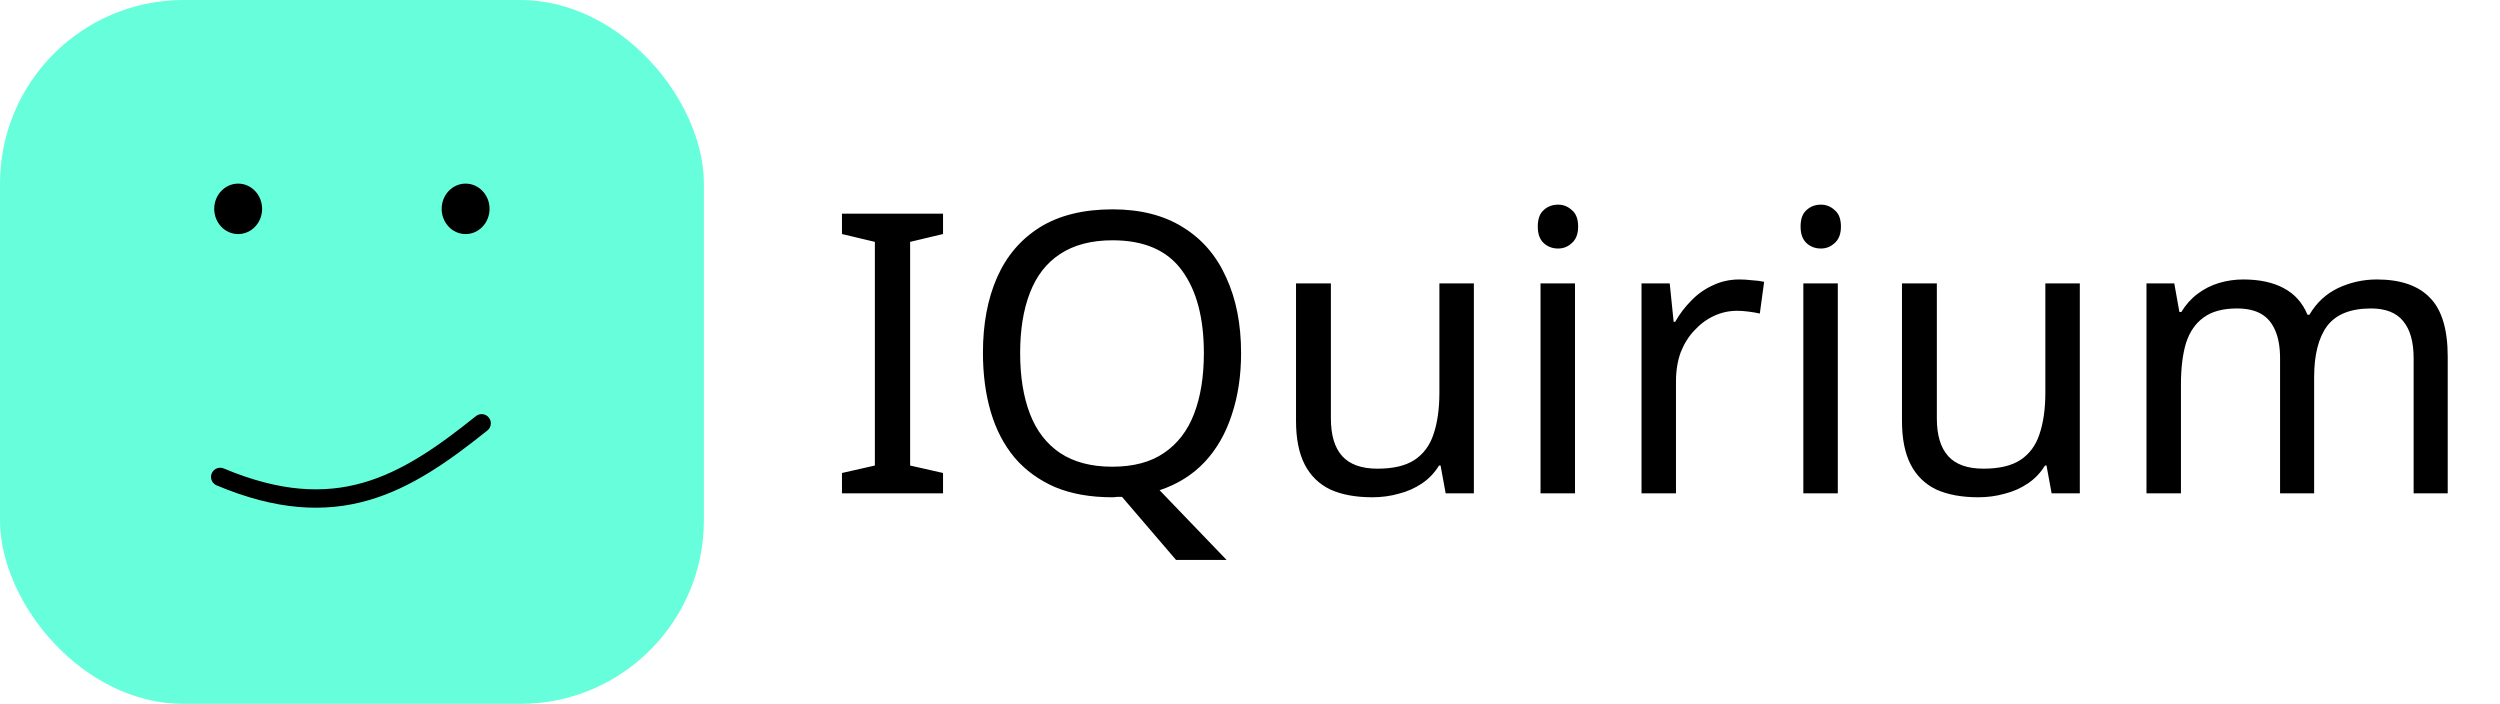 <svg width="206" height="58" viewBox="0 0 206 58" fill="none" xmlns="http://www.w3.org/2000/svg">
<path d="M77.706 40.652H69.378V38.974L72.089 38.36V19.93L69.378 19.284V17.605H77.706V19.284L74.995 19.93V38.36L77.706 38.974V40.652ZM102.265 29.096C102.265 30.969 102.007 32.669 101.491 34.197C100.996 35.724 100.253 37.016 99.263 38.07C98.274 39.124 97.036 39.899 95.551 40.394L101.071 46.139H96.907L92.453 40.943C92.324 40.943 92.184 40.943 92.033 40.943C91.904 40.964 91.775 40.975 91.646 40.975C89.838 40.975 88.267 40.695 86.933 40.136C85.599 39.555 84.491 38.748 83.609 37.715C82.726 36.66 82.07 35.402 81.639 33.938C81.209 32.475 80.994 30.85 80.994 29.064C80.994 26.697 81.381 24.631 82.156 22.867C82.931 21.102 84.103 19.725 85.674 18.735C87.267 17.745 89.268 17.25 91.678 17.25C93.981 17.25 95.917 17.745 97.488 18.735C99.059 19.704 100.243 21.081 101.039 22.867C101.856 24.631 102.265 26.708 102.265 29.096ZM84.06 29.096C84.06 31.033 84.329 32.701 84.867 34.1C85.405 35.498 86.234 36.574 87.353 37.328C88.493 38.081 89.924 38.457 91.646 38.457C93.389 38.457 94.809 38.081 95.906 37.328C97.025 36.574 97.854 35.498 98.392 34.1C98.93 32.701 99.199 31.033 99.199 29.096C99.199 26.192 98.596 23.921 97.391 22.286C96.186 20.629 94.282 19.8 91.678 19.8C89.935 19.8 88.493 20.177 87.353 20.93C86.234 21.662 85.405 22.727 84.867 24.126C84.329 25.503 84.06 27.16 84.06 29.096ZM121.447 23.351V40.652H119.123L118.703 38.36H118.574C118.208 38.963 117.735 39.458 117.154 39.845C116.573 40.233 115.938 40.512 115.249 40.684C114.561 40.878 113.84 40.975 113.087 40.975C111.709 40.975 110.547 40.76 109.601 40.329C108.675 39.877 107.976 39.189 107.502 38.264C107.029 37.338 106.792 36.144 106.792 34.681V23.351H109.665V34.487C109.665 35.864 109.977 36.897 110.601 37.586C111.225 38.274 112.194 38.619 113.506 38.619C114.797 38.619 115.809 38.382 116.54 37.908C117.294 37.414 117.821 36.703 118.122 35.778C118.445 34.831 118.606 33.691 118.606 32.357V23.351H121.447ZM129.78 23.351V40.652H126.939V23.351H129.78ZM128.392 16.863C128.822 16.863 129.199 17.014 129.522 17.315C129.866 17.595 130.038 18.047 130.038 18.671C130.038 19.273 129.866 19.725 129.522 20.026C129.199 20.328 128.822 20.478 128.392 20.478C127.918 20.478 127.52 20.328 127.197 20.026C126.875 19.725 126.713 19.273 126.713 18.671C126.713 18.047 126.875 17.595 127.197 17.315C127.52 17.014 127.918 16.863 128.392 16.863ZM143.331 23.028C143.653 23.028 143.998 23.05 144.363 23.093C144.751 23.114 145.084 23.157 145.364 23.222L145.009 25.836C144.729 25.772 144.417 25.718 144.073 25.675C143.75 25.632 143.438 25.61 143.137 25.61C142.47 25.61 141.835 25.75 141.232 26.03C140.63 26.31 140.092 26.708 139.619 27.224C139.145 27.719 138.769 28.322 138.489 29.032C138.231 29.742 138.101 30.538 138.101 31.421V40.652H135.261V23.351H137.585L137.908 26.514H138.037C138.403 25.869 138.844 25.288 139.36 24.771C139.877 24.233 140.469 23.814 141.136 23.512C141.803 23.19 142.534 23.028 143.331 23.028ZM151.435 23.351V40.652H148.595V23.351H151.435ZM150.047 16.863C150.478 16.863 150.854 17.014 151.177 17.315C151.521 17.595 151.693 18.047 151.693 18.671C151.693 19.273 151.521 19.725 151.177 20.026C150.854 20.328 150.478 20.478 150.047 20.478C149.574 20.478 149.176 20.328 148.853 20.026C148.53 19.725 148.369 19.273 148.369 18.671C148.369 18.047 148.53 17.595 148.853 17.315C149.176 17.014 149.574 16.863 150.047 16.863ZM171.377 23.351V40.652H169.053L168.633 38.36H168.504C168.139 38.963 167.665 39.458 167.084 39.845C166.503 40.233 165.868 40.512 165.18 40.684C164.491 40.878 163.77 40.975 163.017 40.975C161.64 40.975 160.478 40.76 159.531 40.329C158.606 39.877 157.906 39.189 157.433 38.264C156.959 37.338 156.723 36.144 156.723 34.681V23.351H159.596V34.487C159.596 35.864 159.908 36.897 160.532 37.586C161.156 38.274 162.124 38.619 163.437 38.619C164.728 38.619 165.739 38.382 166.471 37.908C167.224 37.414 167.751 36.703 168.052 35.778C168.375 34.831 168.537 33.691 168.537 32.357V23.351H171.377ZM195.849 23.028C197.808 23.028 199.271 23.534 200.239 24.545C201.207 25.535 201.692 27.149 201.692 29.387V40.652H198.883V29.516C198.883 28.16 198.593 27.138 198.012 26.45C197.452 25.761 196.57 25.417 195.365 25.417C193.687 25.417 192.482 25.901 191.75 26.869C191.04 27.838 190.685 29.247 190.685 31.098V40.652H187.877V29.516C187.877 28.612 187.747 27.859 187.489 27.257C187.231 26.633 186.844 26.17 186.327 25.869C185.811 25.567 185.144 25.417 184.326 25.417C183.164 25.417 182.249 25.664 181.582 26.159C180.915 26.633 180.431 27.332 180.13 28.257C179.85 29.183 179.71 30.323 179.71 31.679V40.652H176.87V23.351H179.161L179.581 25.707H179.742C180.108 25.105 180.549 24.61 181.066 24.223C181.604 23.814 182.196 23.512 182.841 23.319C183.487 23.125 184.154 23.028 184.842 23.028C186.177 23.028 187.285 23.265 188.167 23.738C189.071 24.212 189.727 24.943 190.136 25.933H190.297C190.878 24.943 191.664 24.212 192.654 23.738C193.665 23.265 194.73 23.028 195.849 23.028Z" fill="black"/>
<rect width="58" height="58" rx="15.13" fill="#67FFDB"/>
<path d="M18.145 39.298C27.702 43.32 33.35 39.961 39.688 34.88" stroke="black" stroke-width="1.513" stroke-linecap="round"/>
<ellipse cx="19.625" cy="17.209" rx="1.973" ry="2.079" fill="black"/>
<ellipse cx="38.366" cy="17.209" rx="1.973" ry="2.079" fill="black"/>
</svg>
